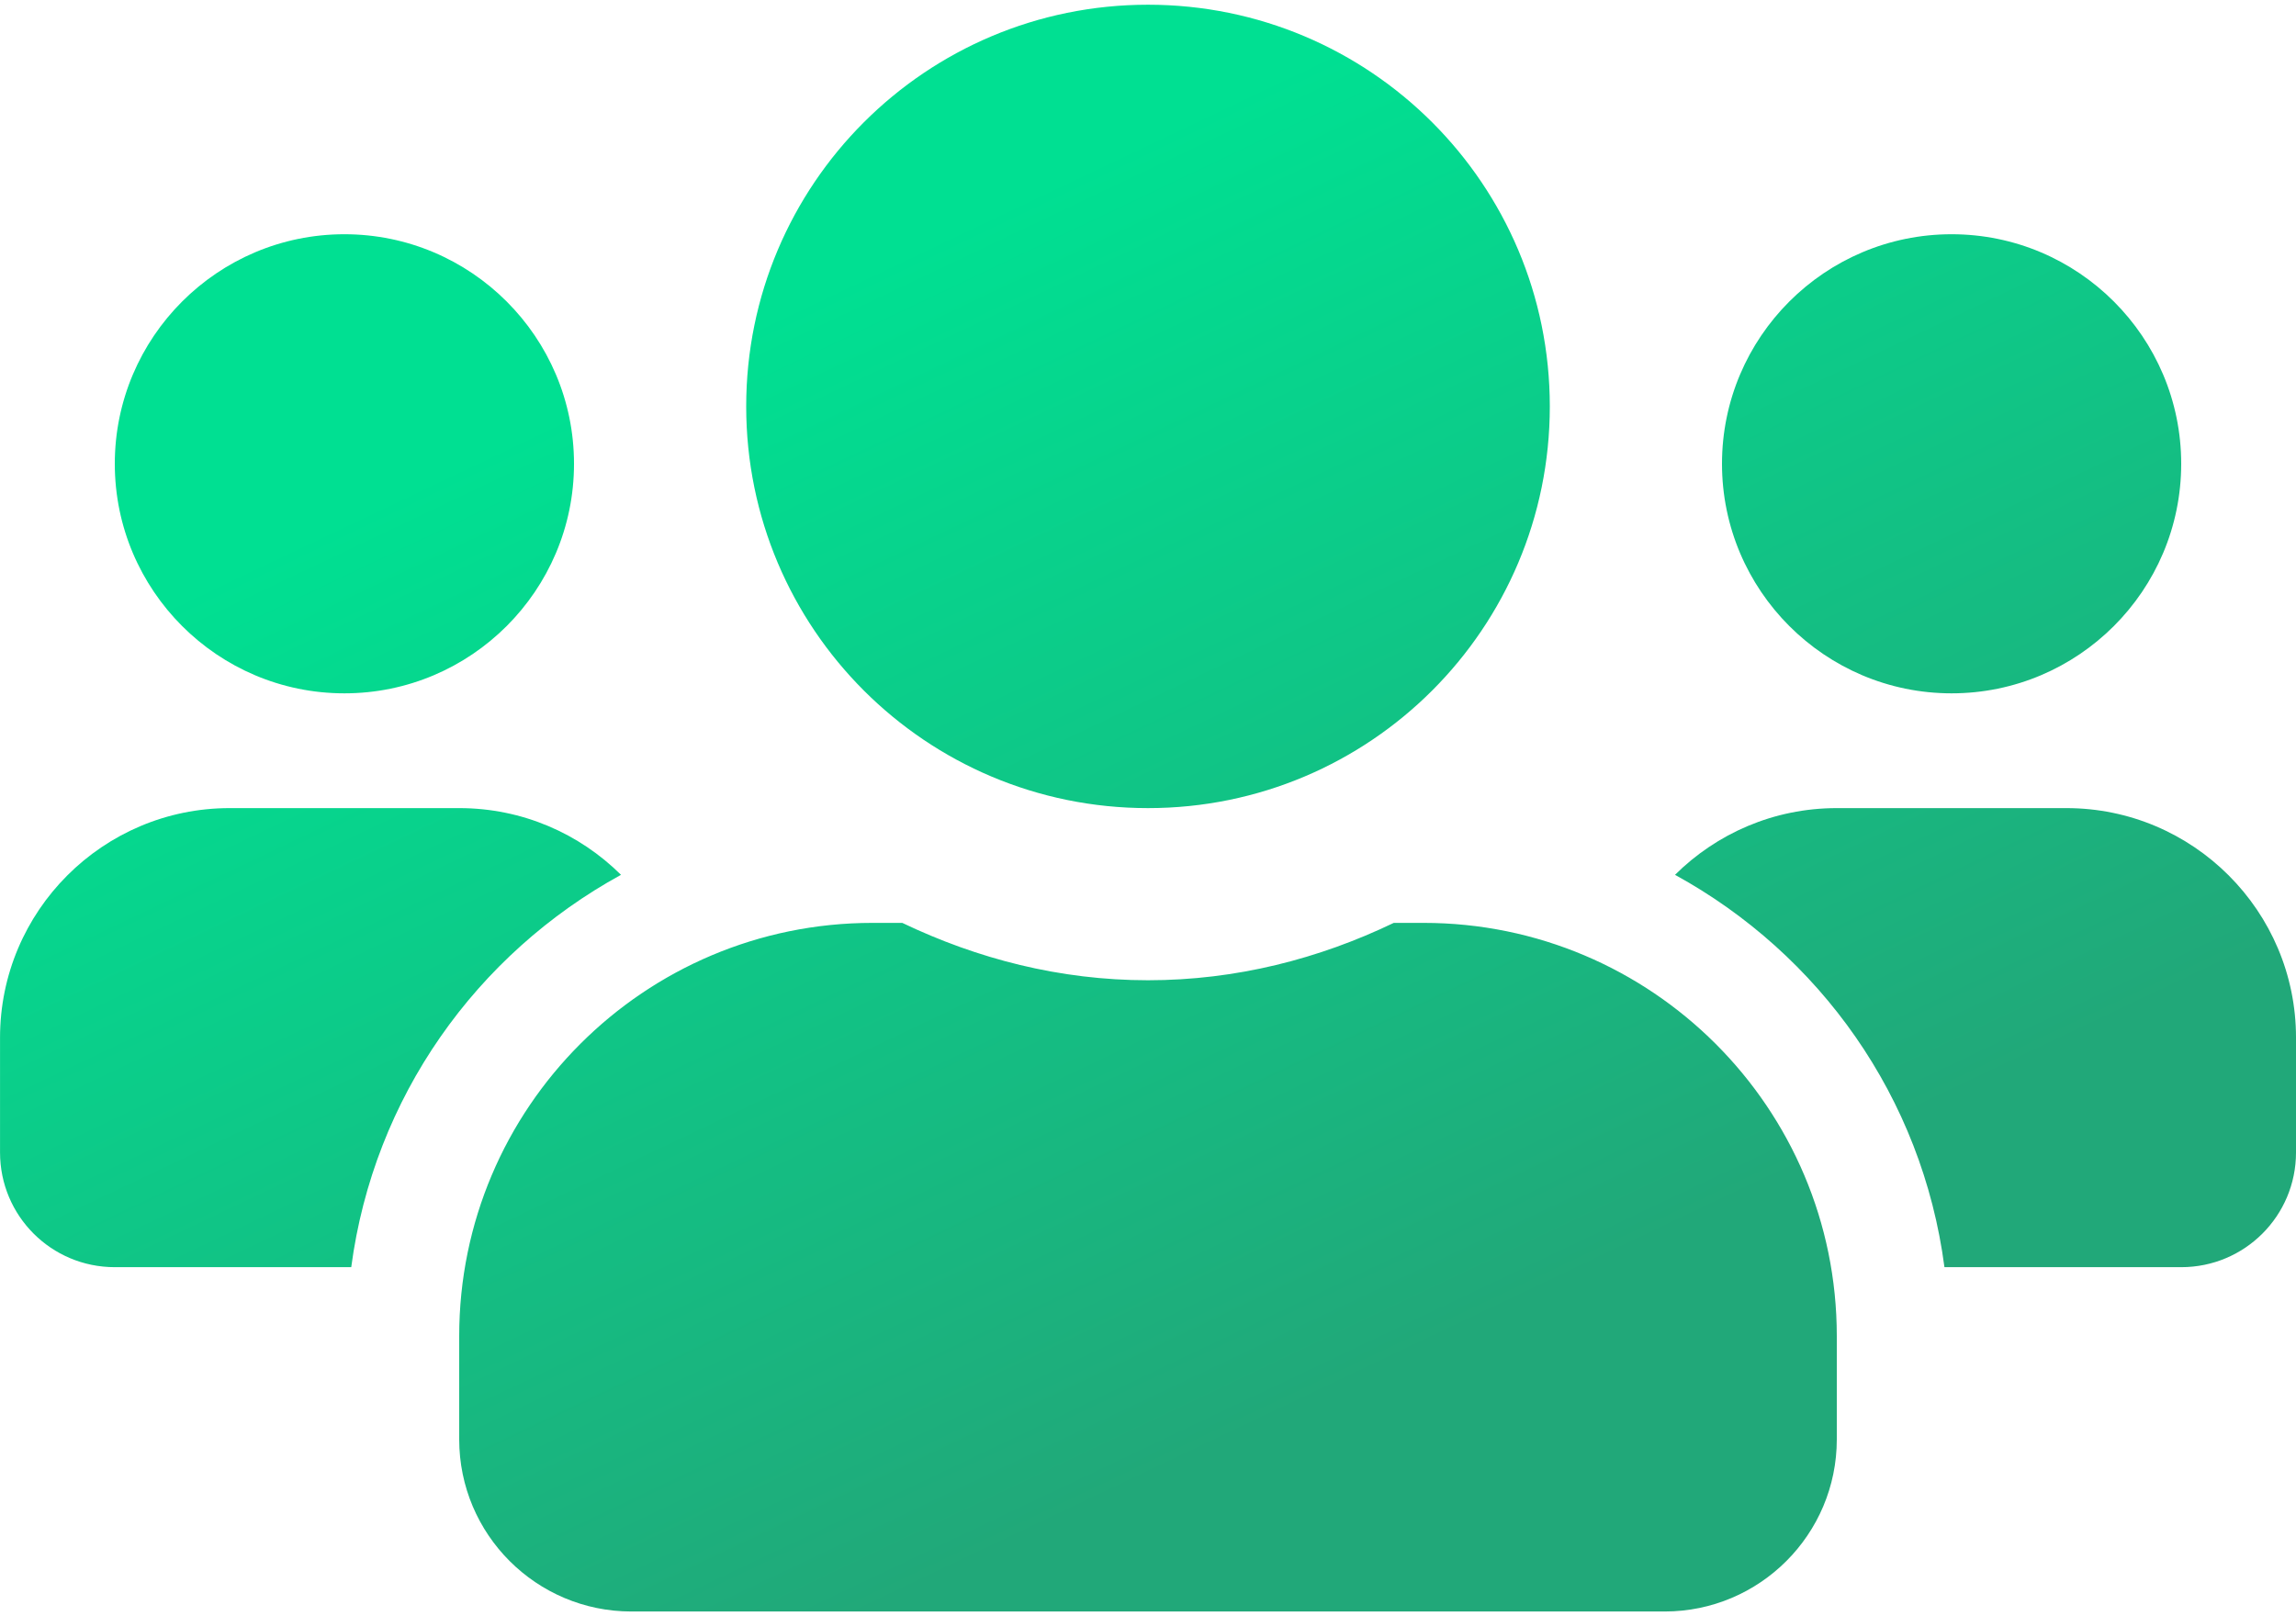 <?xml version="1.0" encoding="UTF-8"?>
<!DOCTYPE svg PUBLIC "-//W3C//DTD SVG 1.1//EN" "http://www.w3.org/Graphics/SVG/1.1/DTD/svg11.dtd">
<!-- Creator: CorelDRAW X7 -->
<svg xmlns="http://www.w3.org/2000/svg" xml:space="preserve" width="98px" height="69px" version="1.1" shape-rendering="geometricPrecision" text-rendering="geometricPrecision" image-rendering="optimizeQuality" fill-rule="evenodd" clip-rule="evenodd"
viewBox="0 0 467990 327591"
 xmlns:xlink="http://www.w3.org/1999/xlink">
 <defs>
   <linearGradient id="id0" gradientUnits="userSpaceOnUse" x1="180668" y1="51633.9" x2="287322" y2="275963">
    <stop offset="0" stop-opacity="1" stop-color="#00E092"/>
    <stop offset="1" stop-opacity="1" stop-color="#21A879"/>
   </linearGradient>
 </defs>
 <g id="Warstwa_x0020_1">
  <path fill="url(#id0)" d="M70199 140399c25812,0 46800,-20988 46800,-46800 0,-25811 -20988,-46799 -46800,-46799 -25811,0 -46799,20988 -46799,46799 0,25812 20988,46800 46799,46800zm327592 0c25811,0 46799,-20988 46799,-46800 0,-25811 -20988,-46799 -46799,-46799 -25811,0 -46800,20988 -46800,46799 0,25812 20989,46800 46800,46800zm23400 23400l-46800 0c-12869,0 -24493,5189 -32978,13601 29468,16160 50383,45335 54919,79992l48258 0c12943,0 23400,-10452 23400,-23394l0 -23400c0,-25817 -20988,-46799 -46799,-46799l0 0zm-187193 0c45261,0 81896,-36636 81896,-81897 0,-45261 -36635,-81896 -81896,-81896 -45267,0 -81902,36635 -81902,81896 0,45261 36635,81897 81902,81897zm56158 23399l-6068 0c-15213,7314 -32105,11697 -50090,11697 -17991,0 -34810,-4383 -50090,-11697l-6068 0c-46507,0 -84241,37728 -84241,84235l0 21062c0,19376 15720,35096 35103,35096l210592 0c19377,0 35097,-15720 35097,-35096l0 -21062c0,-46507 -37728,-84235 -84235,-84235l0 0zm-163579 -9798c-8479,-8412 -20109,-13601 -32978,-13601l-46799 0c-25812,0 -46794,20982 -46794,46799l0 23400c0,12942 10452,23394 23394,23394l48191 0c4603,-34657 25518,-63832 54986,-79992l0 0z"/>
 </g>
</svg>
